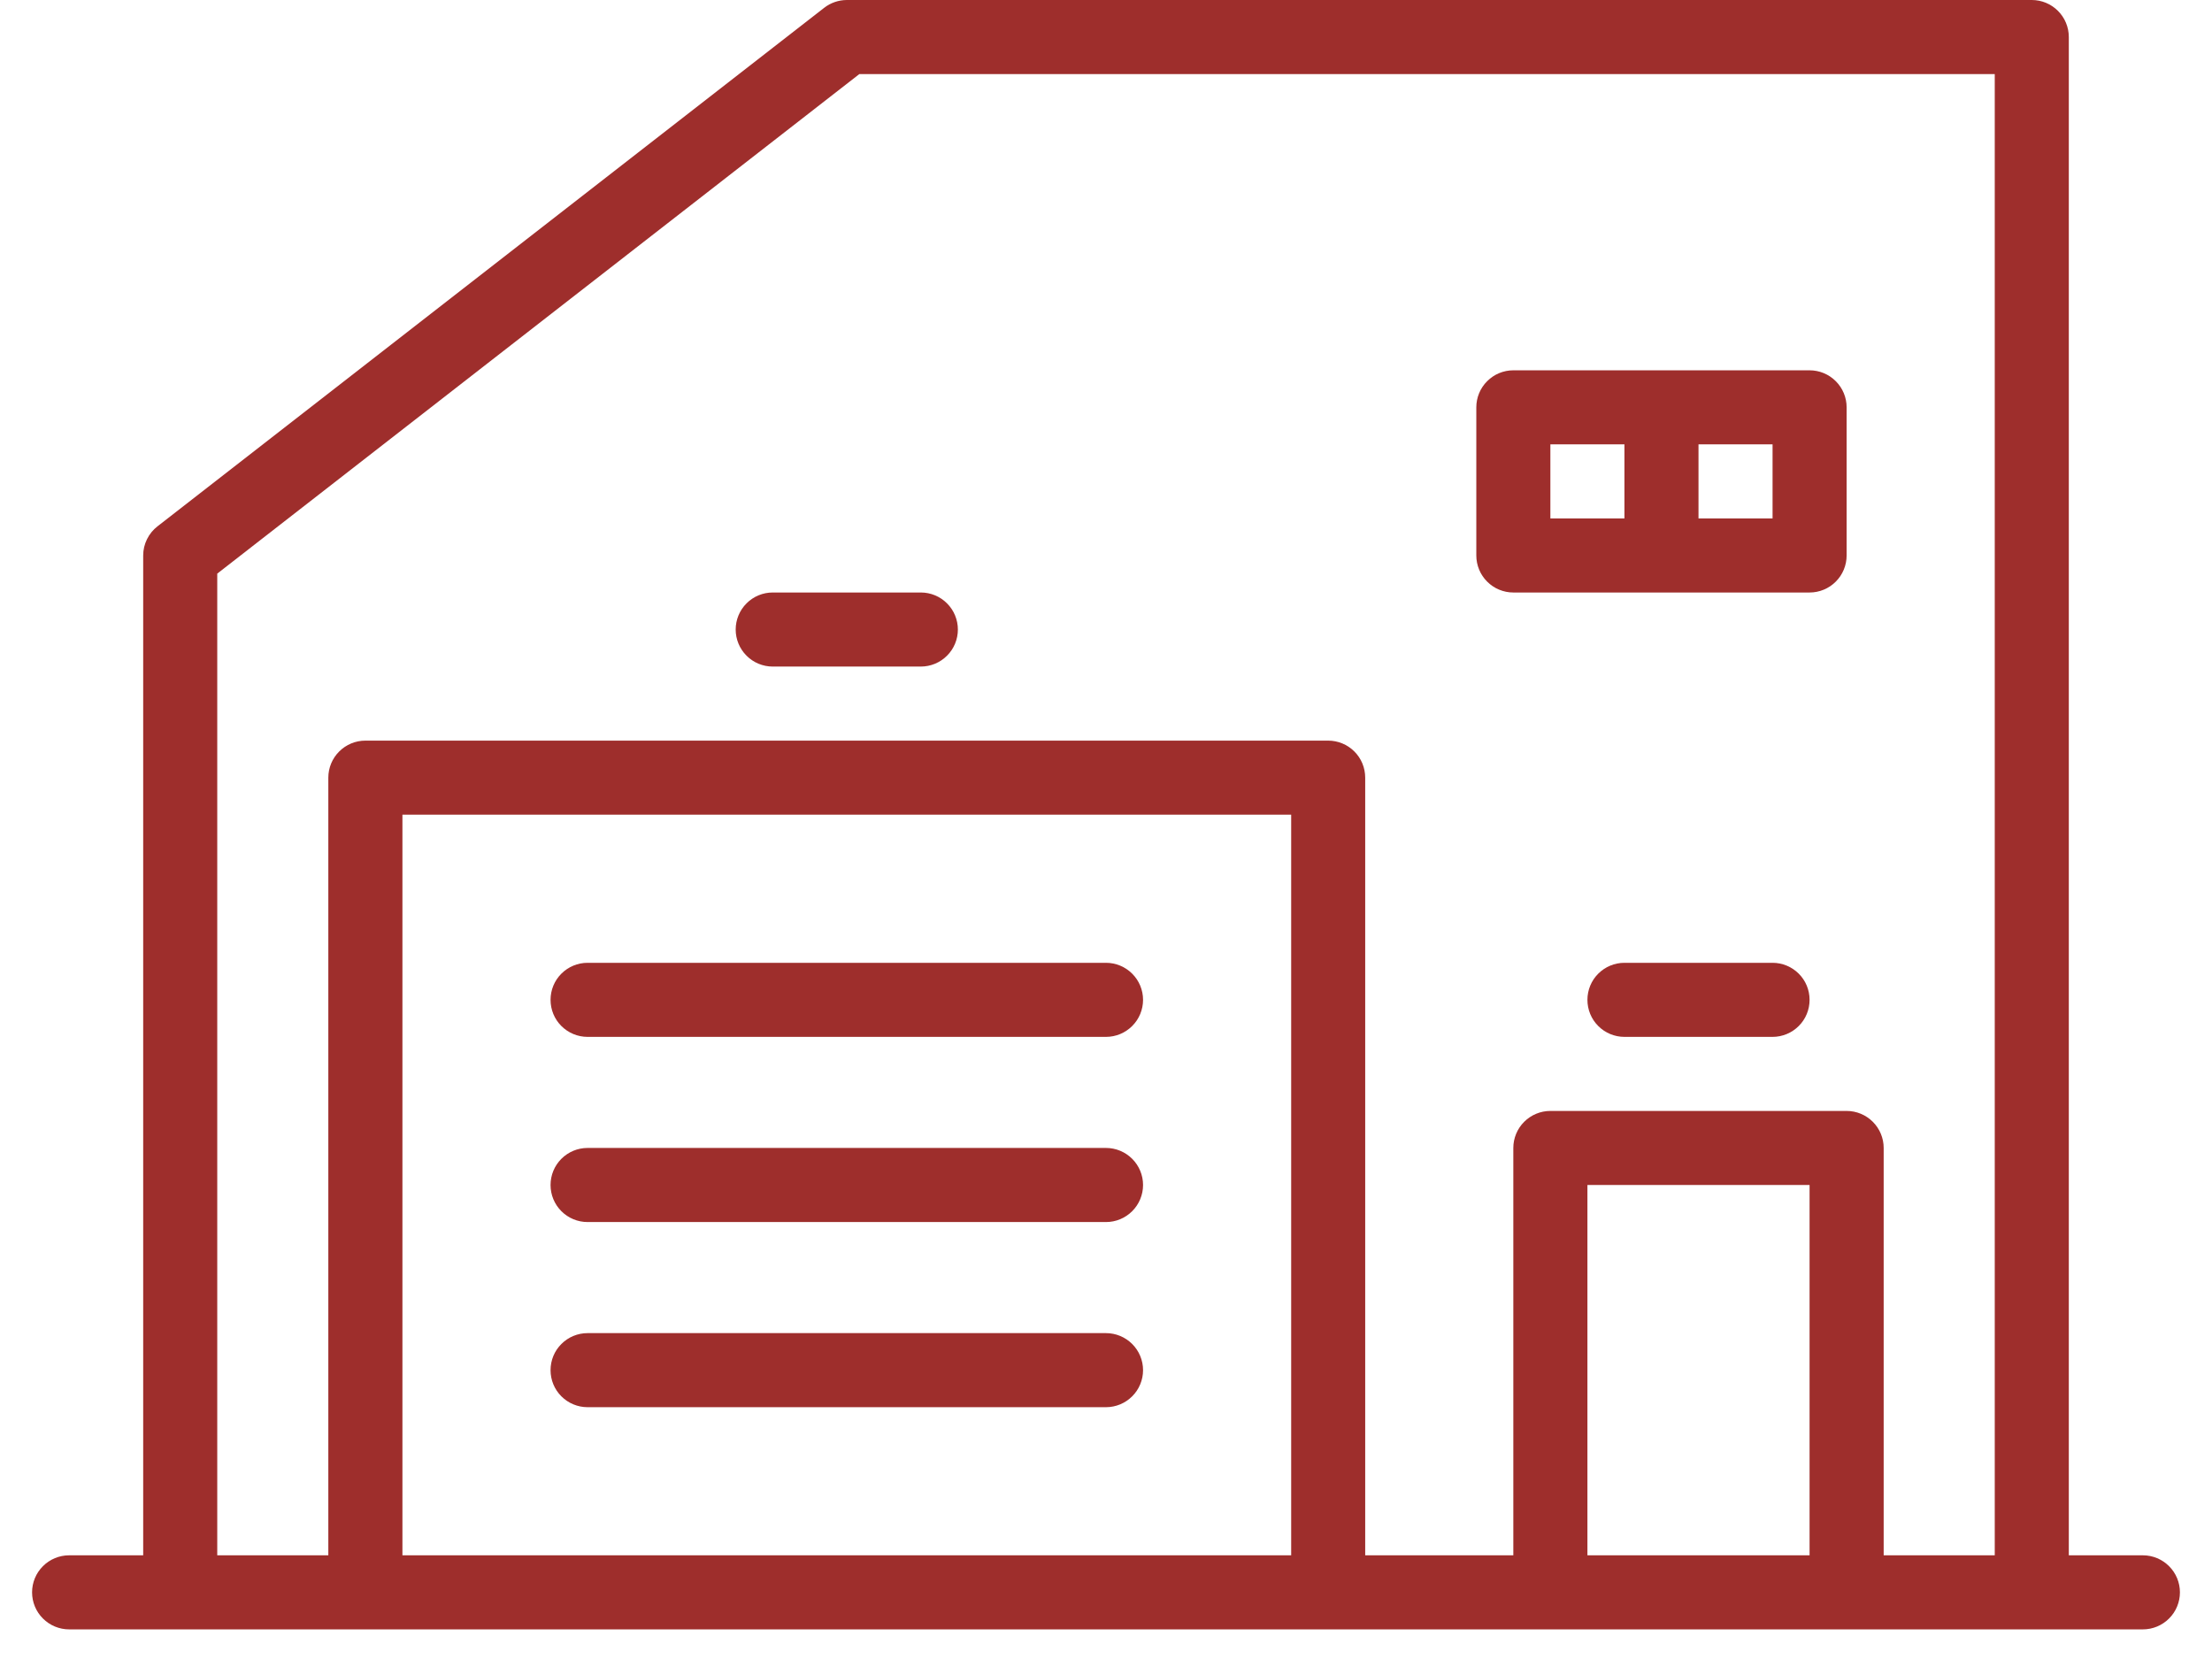 <svg width="56" height="42" viewBox="0 0 56 42" fill="none" xmlns="http://www.w3.org/2000/svg">
<path d="M54.25 39.375H52.375V0.938C52.375 0.689 52.276 0.45 52.1 0.275C51.925 0.099 51.686 0 51.438 0H21.438C21.23 0.001 21.029 0.07 20.866 0.197L3.991 13.322C3.877 13.409 3.785 13.521 3.722 13.65C3.658 13.778 3.625 13.919 3.625 14.062V39.375H1.75C1.501 39.375 1.263 39.474 1.087 39.65C0.911 39.825 0.812 40.064 0.812 40.312C0.812 40.561 0.911 40.8 1.087 40.975C1.263 41.151 1.501 41.25 1.75 41.25H54.25C54.499 41.25 54.737 41.151 54.913 40.975C55.089 40.8 55.188 40.561 55.188 40.312C55.188 40.064 55.089 39.825 54.913 39.65C54.737 39.474 54.499 39.375 54.25 39.375ZM10.188 39.375V20.625H32.688V39.375H10.188ZM40.188 39.375V30H45.812V39.375H40.188ZM47.688 39.375V29.062C47.688 28.814 47.589 28.575 47.413 28.4C47.237 28.224 46.999 28.125 46.75 28.125H39.25C39.001 28.125 38.763 28.224 38.587 28.4C38.411 28.575 38.312 28.814 38.312 29.062V39.375H34.562V19.688C34.562 19.439 34.464 19.2 34.288 19.025C34.112 18.849 33.874 18.75 33.625 18.75H9.25C9.001 18.75 8.763 18.849 8.587 19.025C8.411 19.2 8.312 19.439 8.312 19.688V39.375H5.5V14.522L21.756 1.875H50.5V39.375H47.688Z" fill="#9E2E2C"/>
<path d="M44.875 24.375H41.125C40.876 24.375 40.638 24.474 40.462 24.65C40.286 24.825 40.188 25.064 40.188 25.312C40.188 25.561 40.286 25.8 40.462 25.975C40.638 26.151 40.876 26.25 41.125 26.25H44.875C45.124 26.25 45.362 26.151 45.538 25.975C45.714 25.8 45.812 25.561 45.812 25.312C45.812 25.064 45.714 24.825 45.538 24.65C45.362 24.474 45.124 24.375 44.875 24.375Z" fill="#9E2E2C"/>
<path d="M23.312 15H19.562C19.314 15 19.075 15.099 18.9 15.275C18.724 15.45 18.625 15.689 18.625 15.938C18.625 16.186 18.724 16.425 18.9 16.6C19.075 16.776 19.314 16.875 19.562 16.875H23.312C23.561 16.875 23.8 16.776 23.975 16.6C24.151 16.425 24.25 16.186 24.25 15.938C24.25 15.689 24.151 15.45 23.975 15.275C23.8 15.099 23.561 15 23.312 15Z" fill="#9E2E2C"/>
<path d="M45.812 9.375H38.312C38.064 9.375 37.825 9.474 37.65 9.65C37.474 9.825 37.375 10.064 37.375 10.312V14.062C37.375 14.311 37.474 14.55 37.65 14.725C37.825 14.901 38.064 15 38.312 15H45.812C46.061 15 46.3 14.901 46.475 14.725C46.651 14.55 46.75 14.311 46.75 14.062V10.312C46.75 10.064 46.651 9.825 46.475 9.65C46.3 9.474 46.061 9.375 45.812 9.375ZM39.25 11.25H41.125V13.125H39.25V11.25ZM44.875 13.125H43V11.25H44.875V13.125Z" fill="#9E2E2C"/>
<path d="M28 24.375H14.875C14.626 24.375 14.388 24.474 14.212 24.65C14.036 24.825 13.938 25.064 13.938 25.312C13.938 25.561 14.036 25.8 14.212 25.975C14.388 26.151 14.626 26.25 14.875 26.25H28C28.249 26.25 28.487 26.151 28.663 25.975C28.839 25.8 28.938 25.561 28.938 25.312C28.938 25.064 28.839 24.825 28.663 24.65C28.487 24.474 28.249 24.375 28 24.375Z" fill="#9E2E2C"/>
<path d="M28 29.062H14.875C14.626 29.062 14.388 29.161 14.212 29.337C14.036 29.513 13.938 29.751 13.938 30C13.938 30.249 14.036 30.487 14.212 30.663C14.388 30.839 14.626 30.938 14.875 30.938H28C28.249 30.938 28.487 30.839 28.663 30.663C28.839 30.487 28.938 30.249 28.938 30C28.938 29.751 28.839 29.513 28.663 29.337C28.487 29.161 28.249 29.062 28 29.062Z" fill="#9E2E2C"/>
<path d="M28 33.75H14.875C14.626 33.75 14.388 33.849 14.212 34.025C14.036 34.2 13.938 34.439 13.938 34.688C13.938 34.936 14.036 35.175 14.212 35.35C14.388 35.526 14.626 35.625 14.875 35.625H28C28.249 35.625 28.487 35.526 28.663 35.35C28.839 35.175 28.938 34.936 28.938 34.688C28.938 34.439 28.839 34.2 28.663 34.025C28.487 33.849 28.249 33.75 28 33.75Z" fill="#9E2E2C"/>
</svg>
